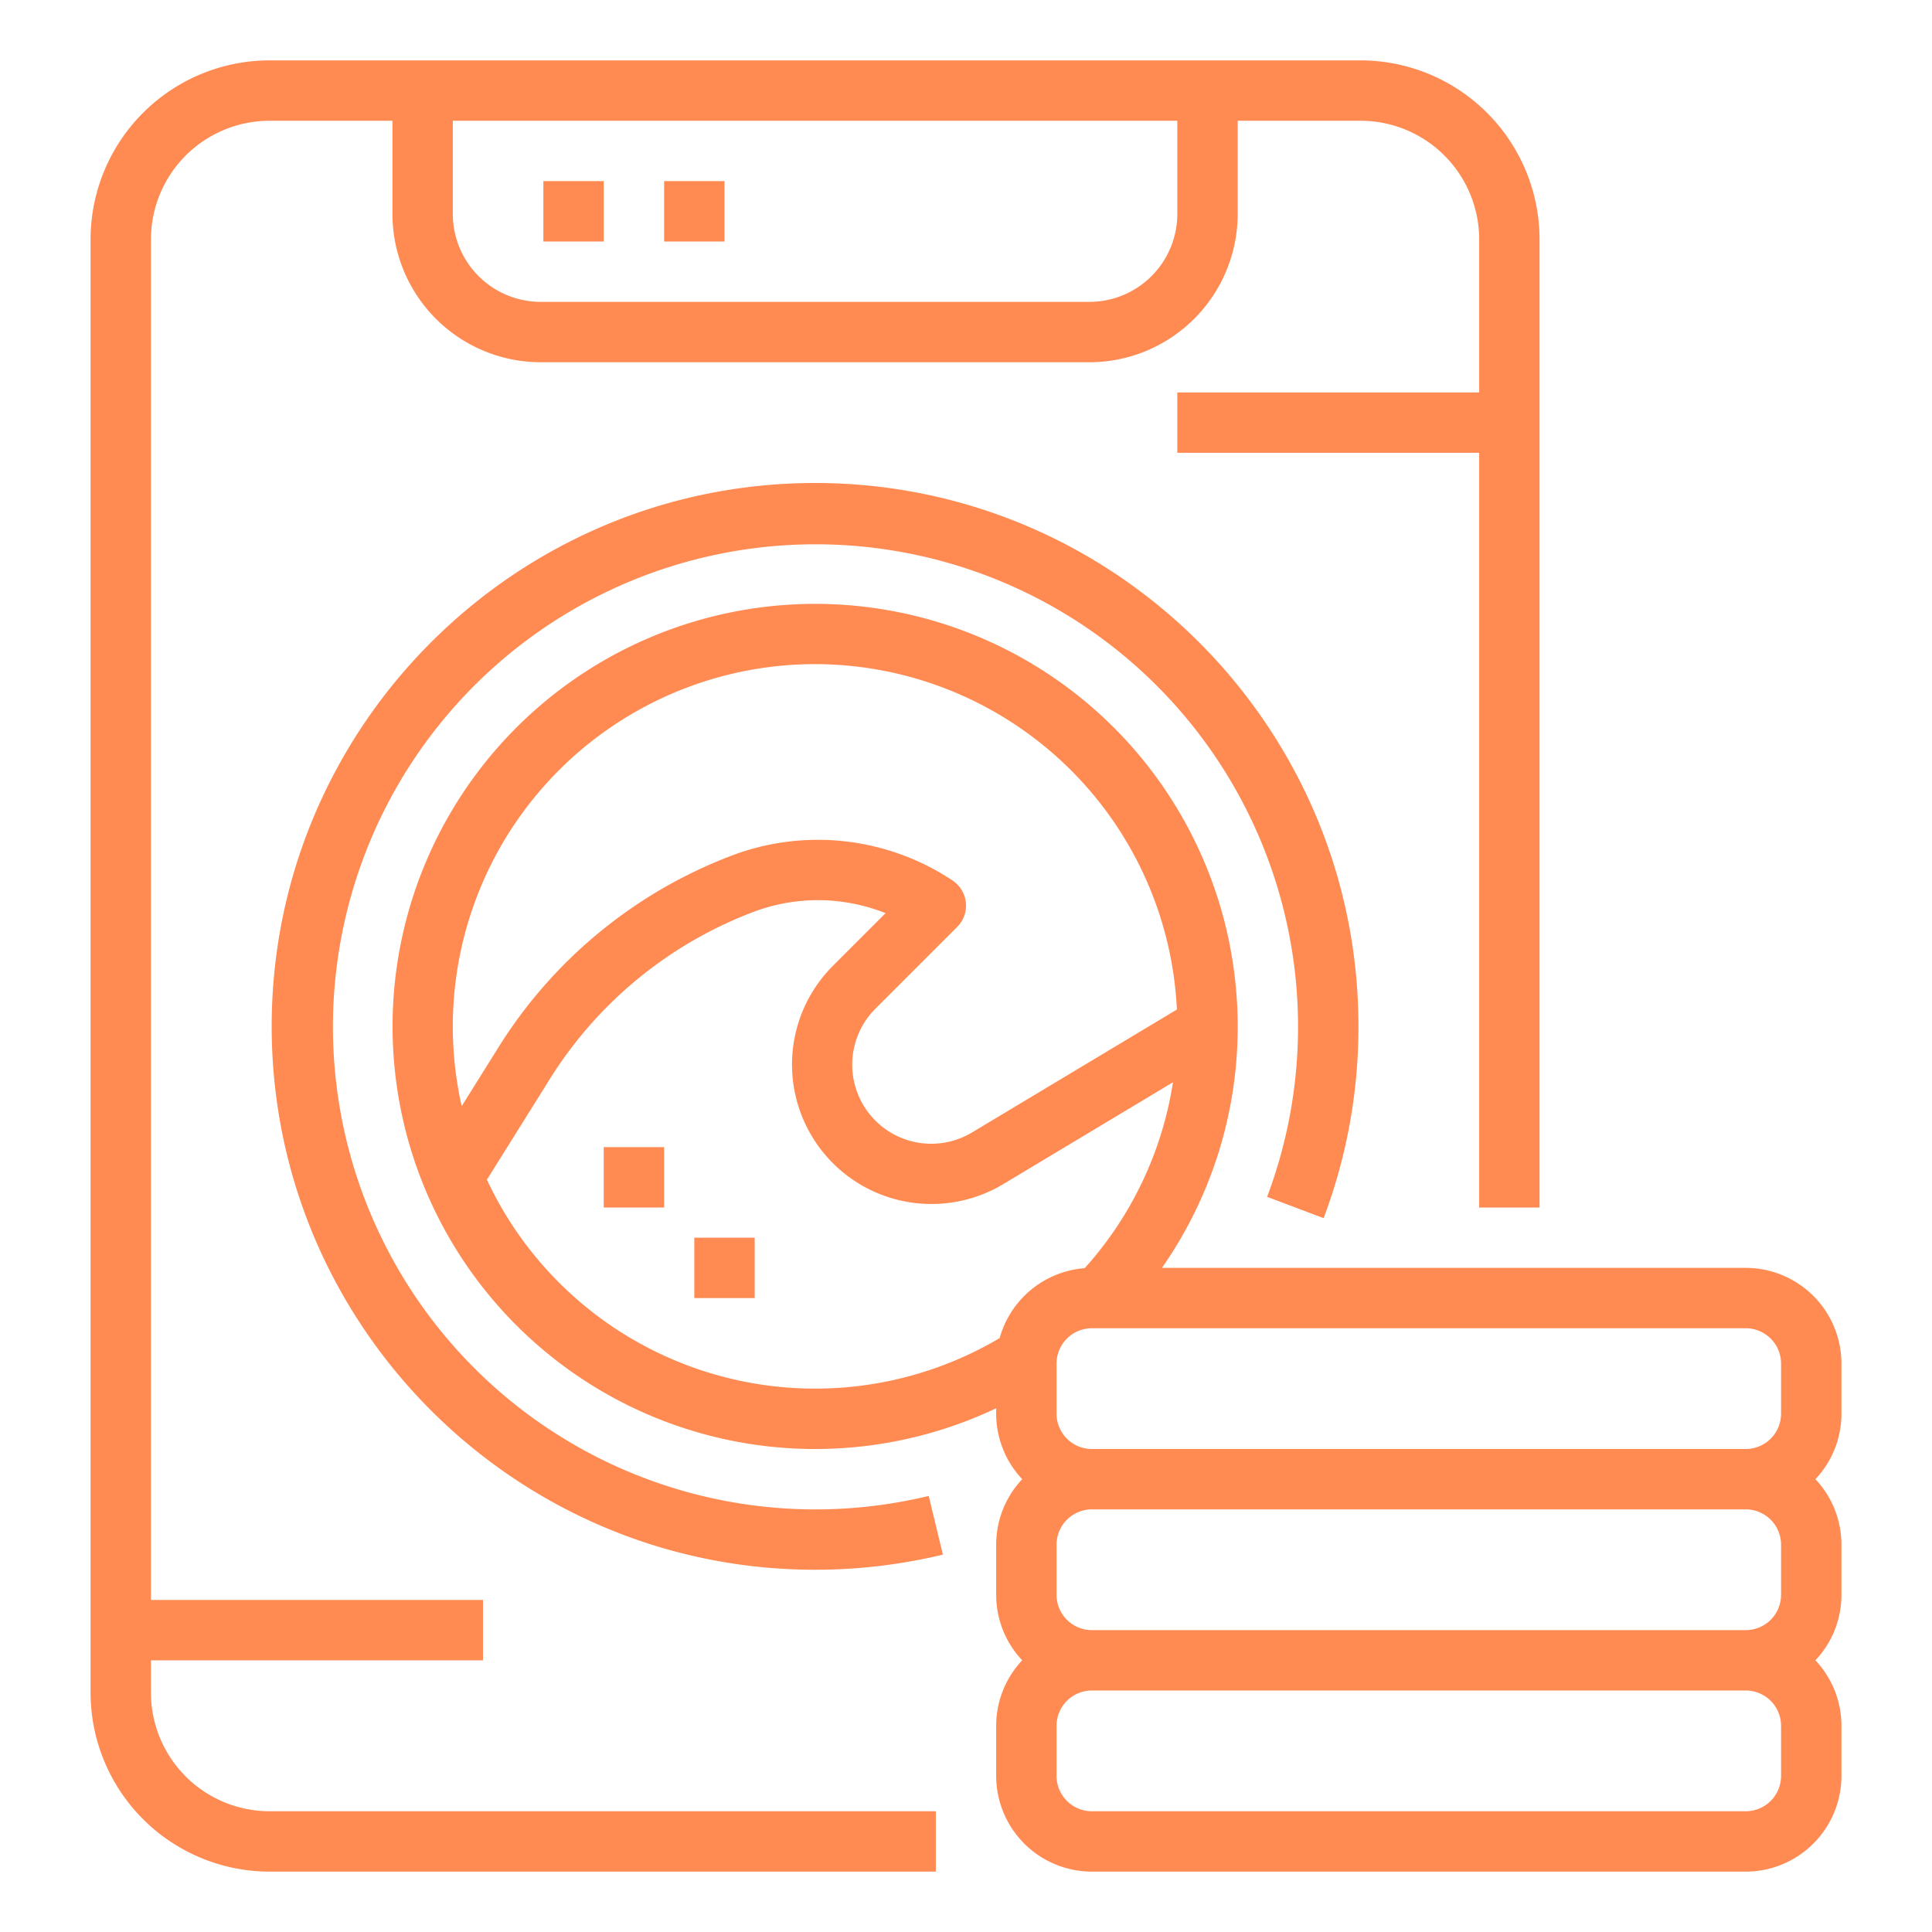 <?xml version="1.0"?>
<svg xmlns="http://www.w3.org/2000/svg" id="outline" viewBox="0 0 512 512" width="512px" height="512px"><path d="M71.429,496H248V480H71.429A31.465,31.465,0,0,1,40,448.571V440h88V424H40V63.429A31.465,31.465,0,0,1,71.429,32H104V56.711A39.334,39.334,0,0,0,143.289,96H288.711A39.334,39.334,0,0,0,328,56.711V32h32.571A31.465,31.465,0,0,1,392,63.429V104H312v16h80V320h16V63.429A47.482,47.482,0,0,0,360.571,16H71.429A47.482,47.482,0,0,0,24,63.429V448.571A47.482,47.482,0,0,0,71.429,496ZM312,56.711A23.315,23.315,0,0,1,288.711,80H143.289A23.315,23.315,0,0,1,120,56.711V32H312Z" fill="#FF8A52"/><path d="M328,272a111.983,111.983,0,1,0-64,101.2v1.447A25.257,25.257,0,0,0,270.9,392,25.257,25.257,0,0,0,264,409.354v13.292A25.257,25.257,0,0,0,270.9,440,25.257,25.257,0,0,0,264,457.354v13.292A25.383,25.383,0,0,0,289.354,496H462.646A25.383,25.383,0,0,0,488,470.646V457.354A25.257,25.257,0,0,0,481.105,440,25.257,25.257,0,0,0,488,422.646V409.354A25.257,25.257,0,0,0,481.105,392,25.257,25.257,0,0,0,488,374.646V361.354A25.383,25.383,0,0,0,462.646,336H307.926A111.412,111.412,0,0,0,328,272ZM216,176a96.117,96.117,0,0,1,95.893,91.535L257.584,300.12a20.957,20.957,0,0,1-25.6-32.79l21.674-21.673a8,8,0,0,0-1.219-12.313,64.471,64.471,0,0,0-58.255-6.707,125.269,125.269,0,0,0-61.906,50.625l-9.926,15.881A96.025,96.025,0,0,1,216,176ZM129.038,312.635l16.807-26.892A109.17,109.17,0,0,1,199.8,241.619a48.429,48.429,0,0,1,34.888.379L220.67,256.017a36.965,36.965,0,0,0,45.146,57.822l45.029-27.017a95.375,95.375,0,0,1-23.391,49.257,25.4,25.4,0,0,0-22.536,18.529,96,96,0,0,1-135.88-41.973ZM472,409.354v13.292A9.364,9.364,0,0,1,462.646,432H289.354A9.364,9.364,0,0,1,280,422.646V409.354A9.364,9.364,0,0,1,289.354,400H462.646A9.364,9.364,0,0,1,472,409.354Zm0,61.292A9.364,9.364,0,0,1,462.646,480H289.354A9.364,9.364,0,0,1,280,470.646V457.354A9.364,9.364,0,0,1,289.354,448H462.646A9.364,9.364,0,0,1,472,457.354Zm0-109.292v13.292A9.364,9.364,0,0,1,462.646,384H289.354A9.364,9.364,0,0,1,280,374.646V361.354A9.364,9.364,0,0,1,289.354,352H462.646A9.364,9.364,0,0,1,472,361.354Z" fill="#FF8A52"/><path d="M350.772,322.824A143.462,143.462,0,0,0,360,272c0-79.4-64.6-144-144-144S72,192.6,72,272s64.6,144,144,144a144.647,144.647,0,0,0,33.875-4.009l-3.75-15.554A127.882,127.882,0,1,1,335.8,317.176Z" fill="#FF8A52"/><rect x="160" y="304" width="16" height="16" fill="#FF8A52"/><rect x="184" y="328" width="16" height="16" fill="#FF8A52"/><rect x="144" y="48" width="16" height="16" fill="#FF8A52"/><rect x="176" y="48" width="16" height="16" fill="#FF8A52"/></svg>
